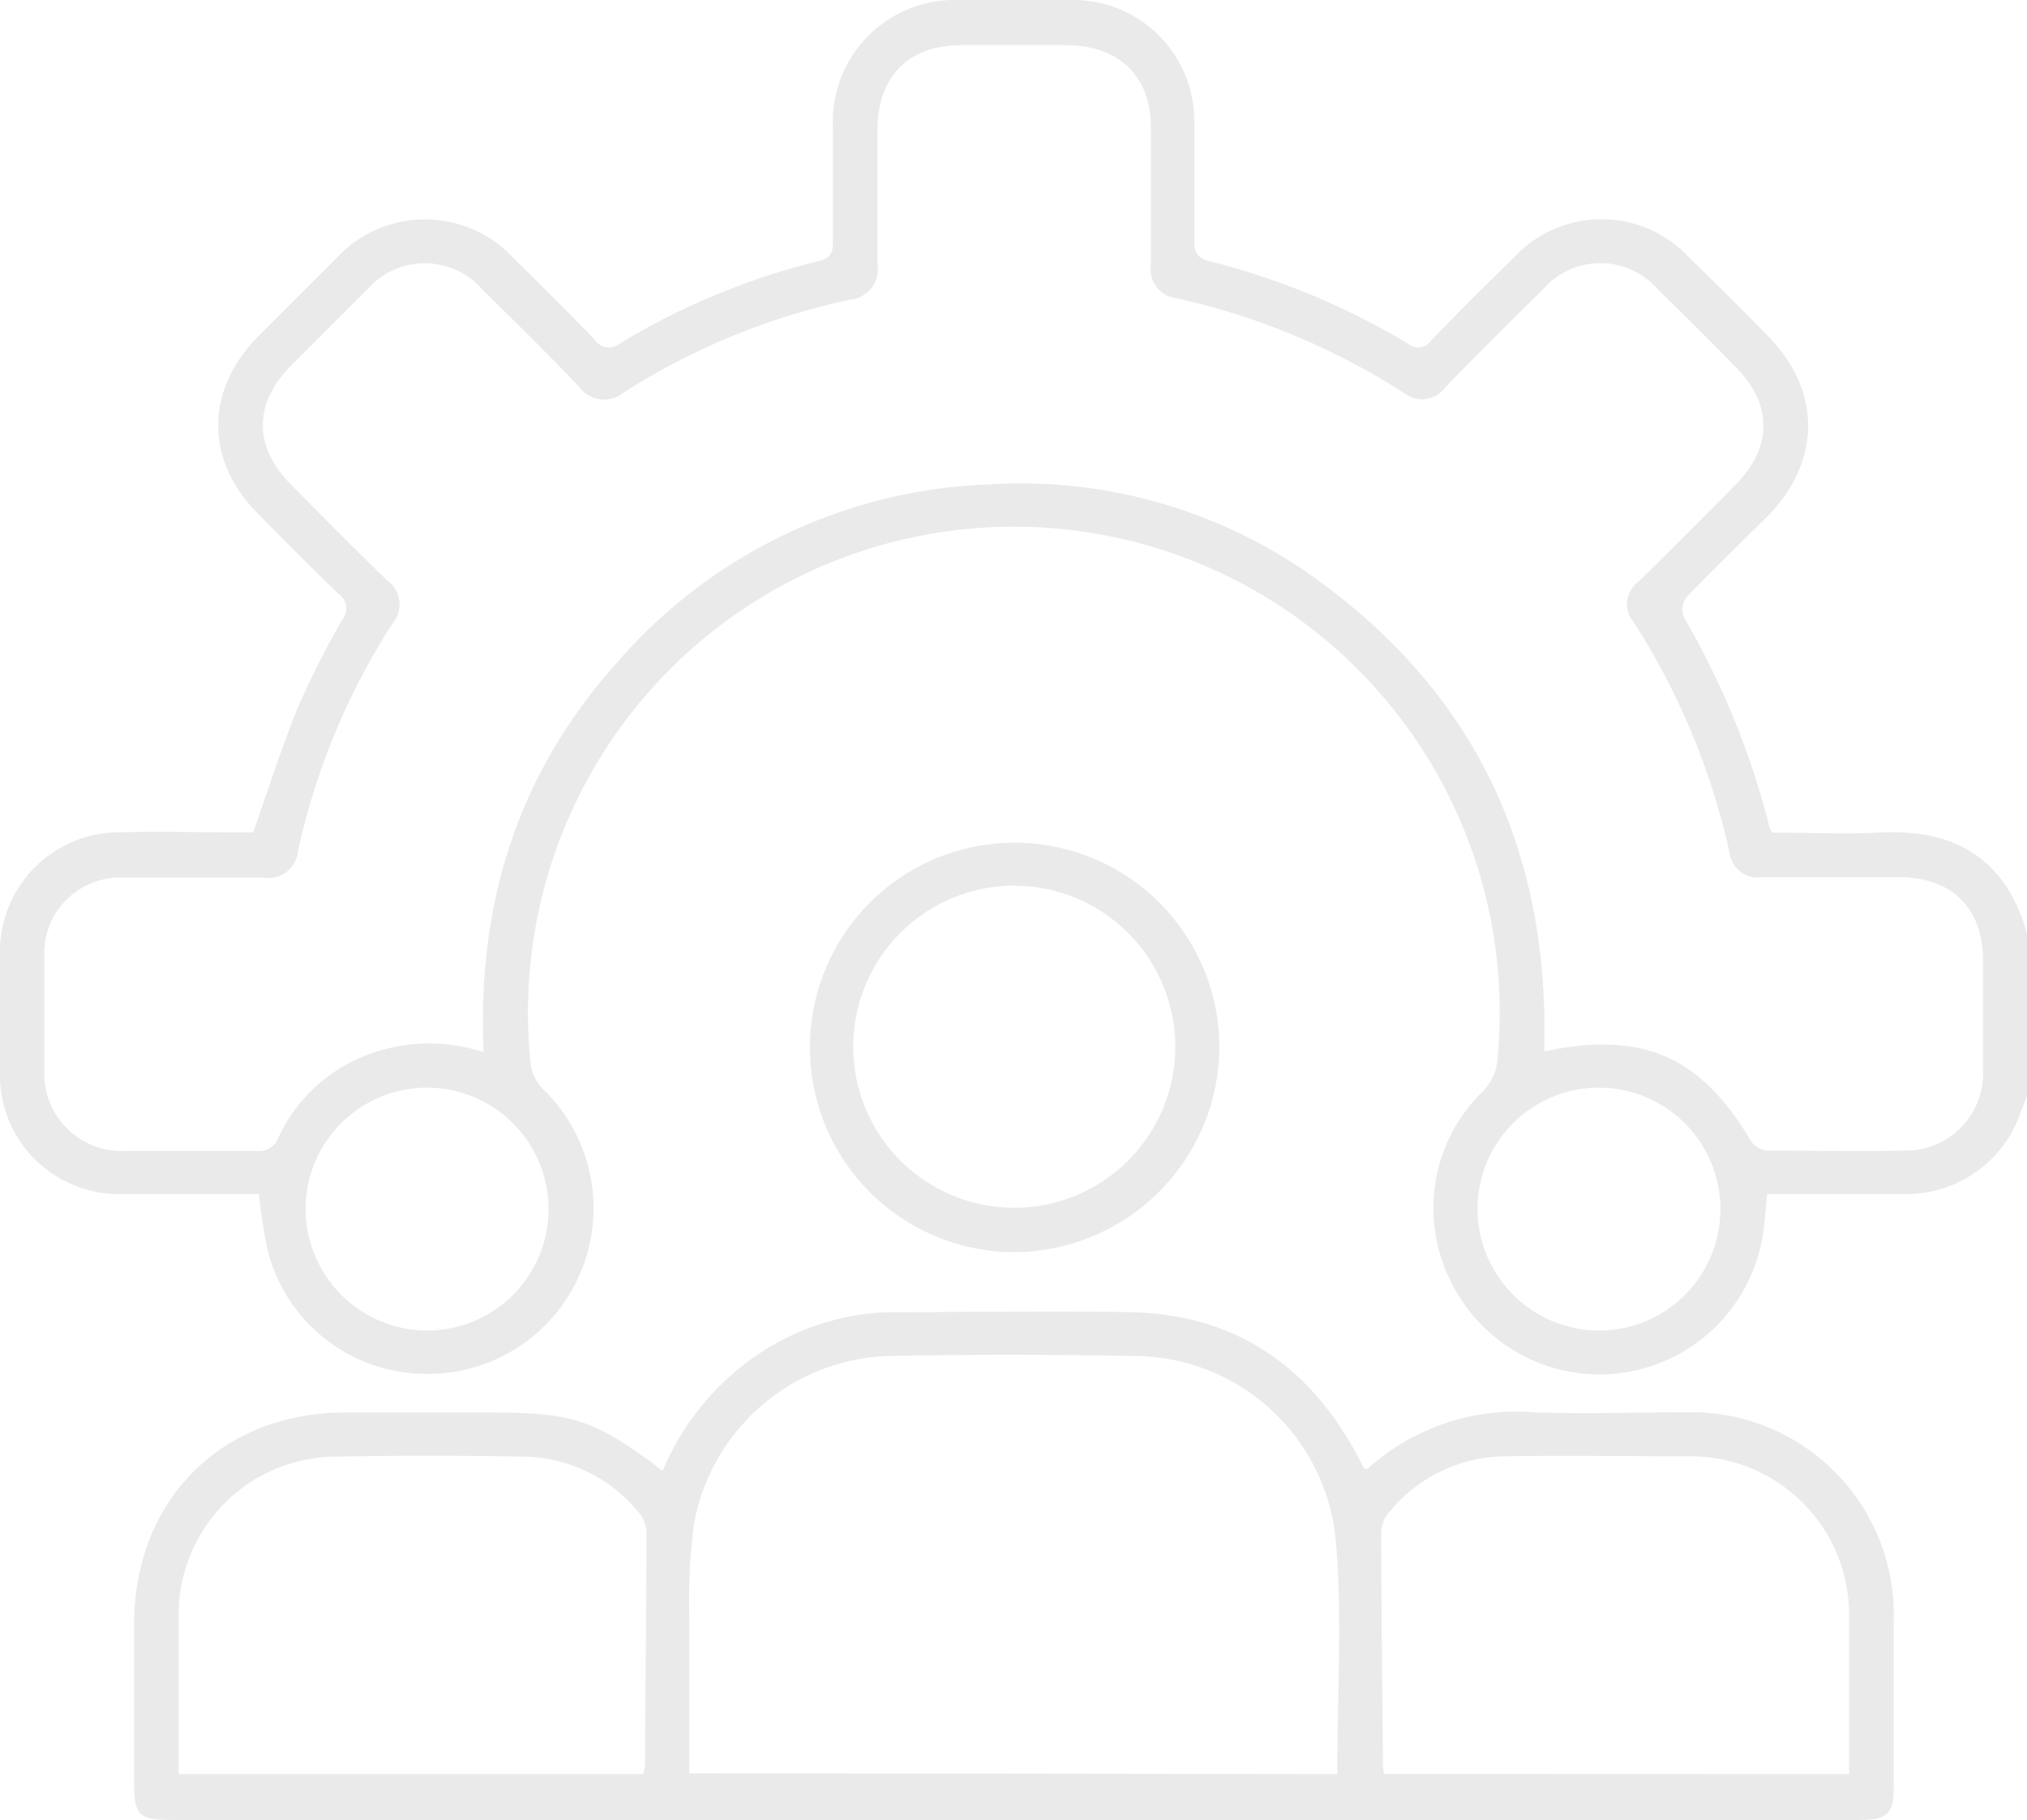<svg xmlns="http://www.w3.org/2000/svg" viewBox="0 0 118.81 106.69"><g id="bce1b558-6b8a-45bd-924e-a3de5a8a1a27" data-name="Calque 2"><g id="bd654eb7-6aad-40cf-b564-8e8d09243b9b" data-name="Calque 1"><g><path d="M118.81,64.26c-.17.42-.33.85-.49,1.27A7.08,7.08,0,0,1,111.75,70c-2.7,0-5.41,0-8.17,0-.09.88-.14,1.72-.28,2.54a9.69,9.69,0,0,1-18.19,2.72,9.54,9.54,0,0,1,1.75-11.23,3,3,0,0,0,.92-2,28.48,28.48,0,1,0-56.66.47,2.65,2.65,0,0,0,.8,1.43,9.72,9.72,0,0,1-7.68,16.58,9.6,9.6,0,0,1-8.52-7.08,32.08,32.08,0,0,1-.54-3.43H7.28A7,7,0,0,1,3,68.75,6.89,6.89,0,0,1,0,63c0-2.32,0-4.64,0-7a7,7,0,0,1,7.05-7.21c2.2-.06,4.4,0,6.61,0h1.18c.87-2.46,1.62-4.85,2.56-7.17a50.9,50.9,0,0,1,2.65-5.27,1.06,1.06,0,0,0-.23-1.56c-1.59-1.52-3.14-3.09-4.68-4.66C12,27,12,22.87,15.18,19.67c1.5-1.51,3-3,4.51-4.51a7.08,7.08,0,0,1,10.44,0c1.59,1.58,3.19,3.15,4.74,4.77a1,1,0,0,0,1.48.19A41.8,41.8,0,0,1,48,15.3c.67-.16.83-.48.82-1.12q0-3.37,0-6.73A7.14,7.14,0,0,1,56.14,0c2.21,0,4.41,0,6.62,0A7.1,7.1,0,0,1,70,7.3c0,2.28,0,4.57,0,6.85,0,.72.25,1,.92,1.17a42.66,42.66,0,0,1,11.61,4.83.92.92,0,0,0,1.37-.21c1.59-1.64,3.21-3.25,4.84-4.85a7,7,0,0,1,10.26,0q2.33,2.26,4.6,4.58c3.18,3.22,3.17,7.35,0,10.6C102,31.85,100.4,33.4,98.86,35a1.23,1.23,0,0,0-.19,1.13,47.67,47.67,0,0,1,5,12.17c0,.15.11.29.19.51,2.08,0,4.17.1,6.25,0,4.45-.26,7.48,1.53,8.7,5.92ZM28.35,61.68c-.4-8.69,2-16.35,7.8-22.82A30.25,30.25,0,0,1,57.89,28.4a29.58,29.58,0,0,1,19.8,5.94c9.09,6.79,13.15,16,12.82,27.3,5.77-1.24,9.22.3,12.15,5.3a1.31,1.31,0,0,0,1,.51c2.63,0,5.26.06,7.89,0a4.53,4.53,0,0,0,4.68-4.81c0-2.13,0-4.25,0-6.38,0-3-1.81-4.81-4.85-4.84q-4.05,0-8.12,0A1.64,1.64,0,0,1,101.38,50a41.76,41.76,0,0,0-5.61-13.51A1.63,1.63,0,0,1,96,34.13c1.95-1.89,3.85-3.81,5.75-5.74,2.14-2.17,2.15-4.7,0-6.86q-2.28-2.33-4.6-4.59a4.45,4.45,0,0,0-6.69,0c-1.92,1.9-3.85,3.8-5.73,5.75a1.7,1.7,0,0,1-2.45.34A41.21,41.21,0,0,0,69,17.49a1.72,1.72,0,0,1-1.54-2c0-2.66,0-5.33,0-8,0-3-1.84-4.8-4.87-4.84q-3.13,0-6.27,0c-3.08,0-4.86,1.83-4.89,4.94,0,2.63,0,5.26,0,7.89a1.79,1.79,0,0,1-1.63,2.09A40.35,40.35,0,0,0,36.57,23a1.81,1.81,0,0,1-2.64-.34c-1.84-1.93-3.74-3.8-5.64-5.67a4.47,4.47,0,0,0-6.78,0c-1.51,1.49-3,3-4.51,4.51-2.13,2.17-2.12,4.69,0,6.85,1.88,1.9,3.75,3.8,5.67,5.65A1.74,1.74,0,0,1,23,36.56a40.8,40.8,0,0,0-5.53,13.3,1.74,1.74,0,0,1-2,1.59c-2.75,0-5.49,0-8.24,0a4.44,4.44,0,0,0-4.63,4.7c0,2.16,0,4.33,0,6.49a4.55,4.55,0,0,0,4.79,4.83c2.55,0,5.1,0,7.65,0a1.22,1.22,0,0,0,1.3-.83A9.4,9.4,0,0,1,21.13,62,10.24,10.24,0,0,1,28.35,61.68ZM25.07,78a7.12,7.12,0,1,0-7.16-7.13A7.15,7.15,0,0,0,25.07,78Zm68.67,0a7.12,7.12,0,1,0-7.14-7.15A7.15,7.15,0,0,0,93.74,78Z" style="fill: #eaeaea"></path><path d="M38.84,86.22a15.41,15.41,0,0,1,6-7.09,14.44,14.44,0,0,1,7.69-2.21c4.56,0,9.13-.08,13.69,0,6.49.13,10.93,3.45,13.74,9.18.06,0,.16,0,.2,0a13,13,0,0,1,9.71-3.31c3,.11,6,0,8.93,0A11.87,11.87,0,0,1,111,94.89c0,3.28,0,6.57,0,9.86,0,1.58-.37,1.93-2,1.94H10.25c-2.18,0-2.39-.21-2.39-2.38,0-3,0-6.11,0-9.16C7.9,87.9,13,82.83,20.2,82.8h8.47C33.61,82.8,34.86,83.21,38.84,86.22ZM78.38,104c0-4.56.3-9.07-.07-13.51a11.91,11.91,0,0,0-12-11q-7.12-.14-14.27,0a12,12,0,0,0-11.38,9.93,36.19,36.19,0,0,0-.26,5.32c0,3,0,6.09,0,9.21Zm30,0c0-3.22,0-6.37,0-9.53a9.29,9.29,0,0,0-9.14-9.1c-3.67,0-7.35-.06-11,0a8.85,8.85,0,0,0-6.79,3.25,1.9,1.9,0,0,0-.49,1.1c0,4.49.06,9,.1,13.45,0,.26,0,.51.07.82Zm-70.66,0c0-.22.08-.37.09-.51,0-4.6.09-9.2.08-13.79a2.07,2.07,0,0,0-.59-1.2,8.87,8.87,0,0,0-6.62-3.11c-3.7-.07-7.42-.07-11.13,0a9.27,9.27,0,0,0-9.08,9.14c0,2.36,0,4.72,0,7.07V104Z" style="fill: #eaeaea"></path><path d="M59.29,73.4A12,12,0,1,1,71.47,61.53,12.07,12.07,0,0,1,59.29,73.4Zm.17-21.48a9.44,9.44,0,1,0,9.43,9.46A9.46,9.46,0,0,0,59.46,51.92Z" style="fill: #eaeaea"></path></g></g></g></svg>